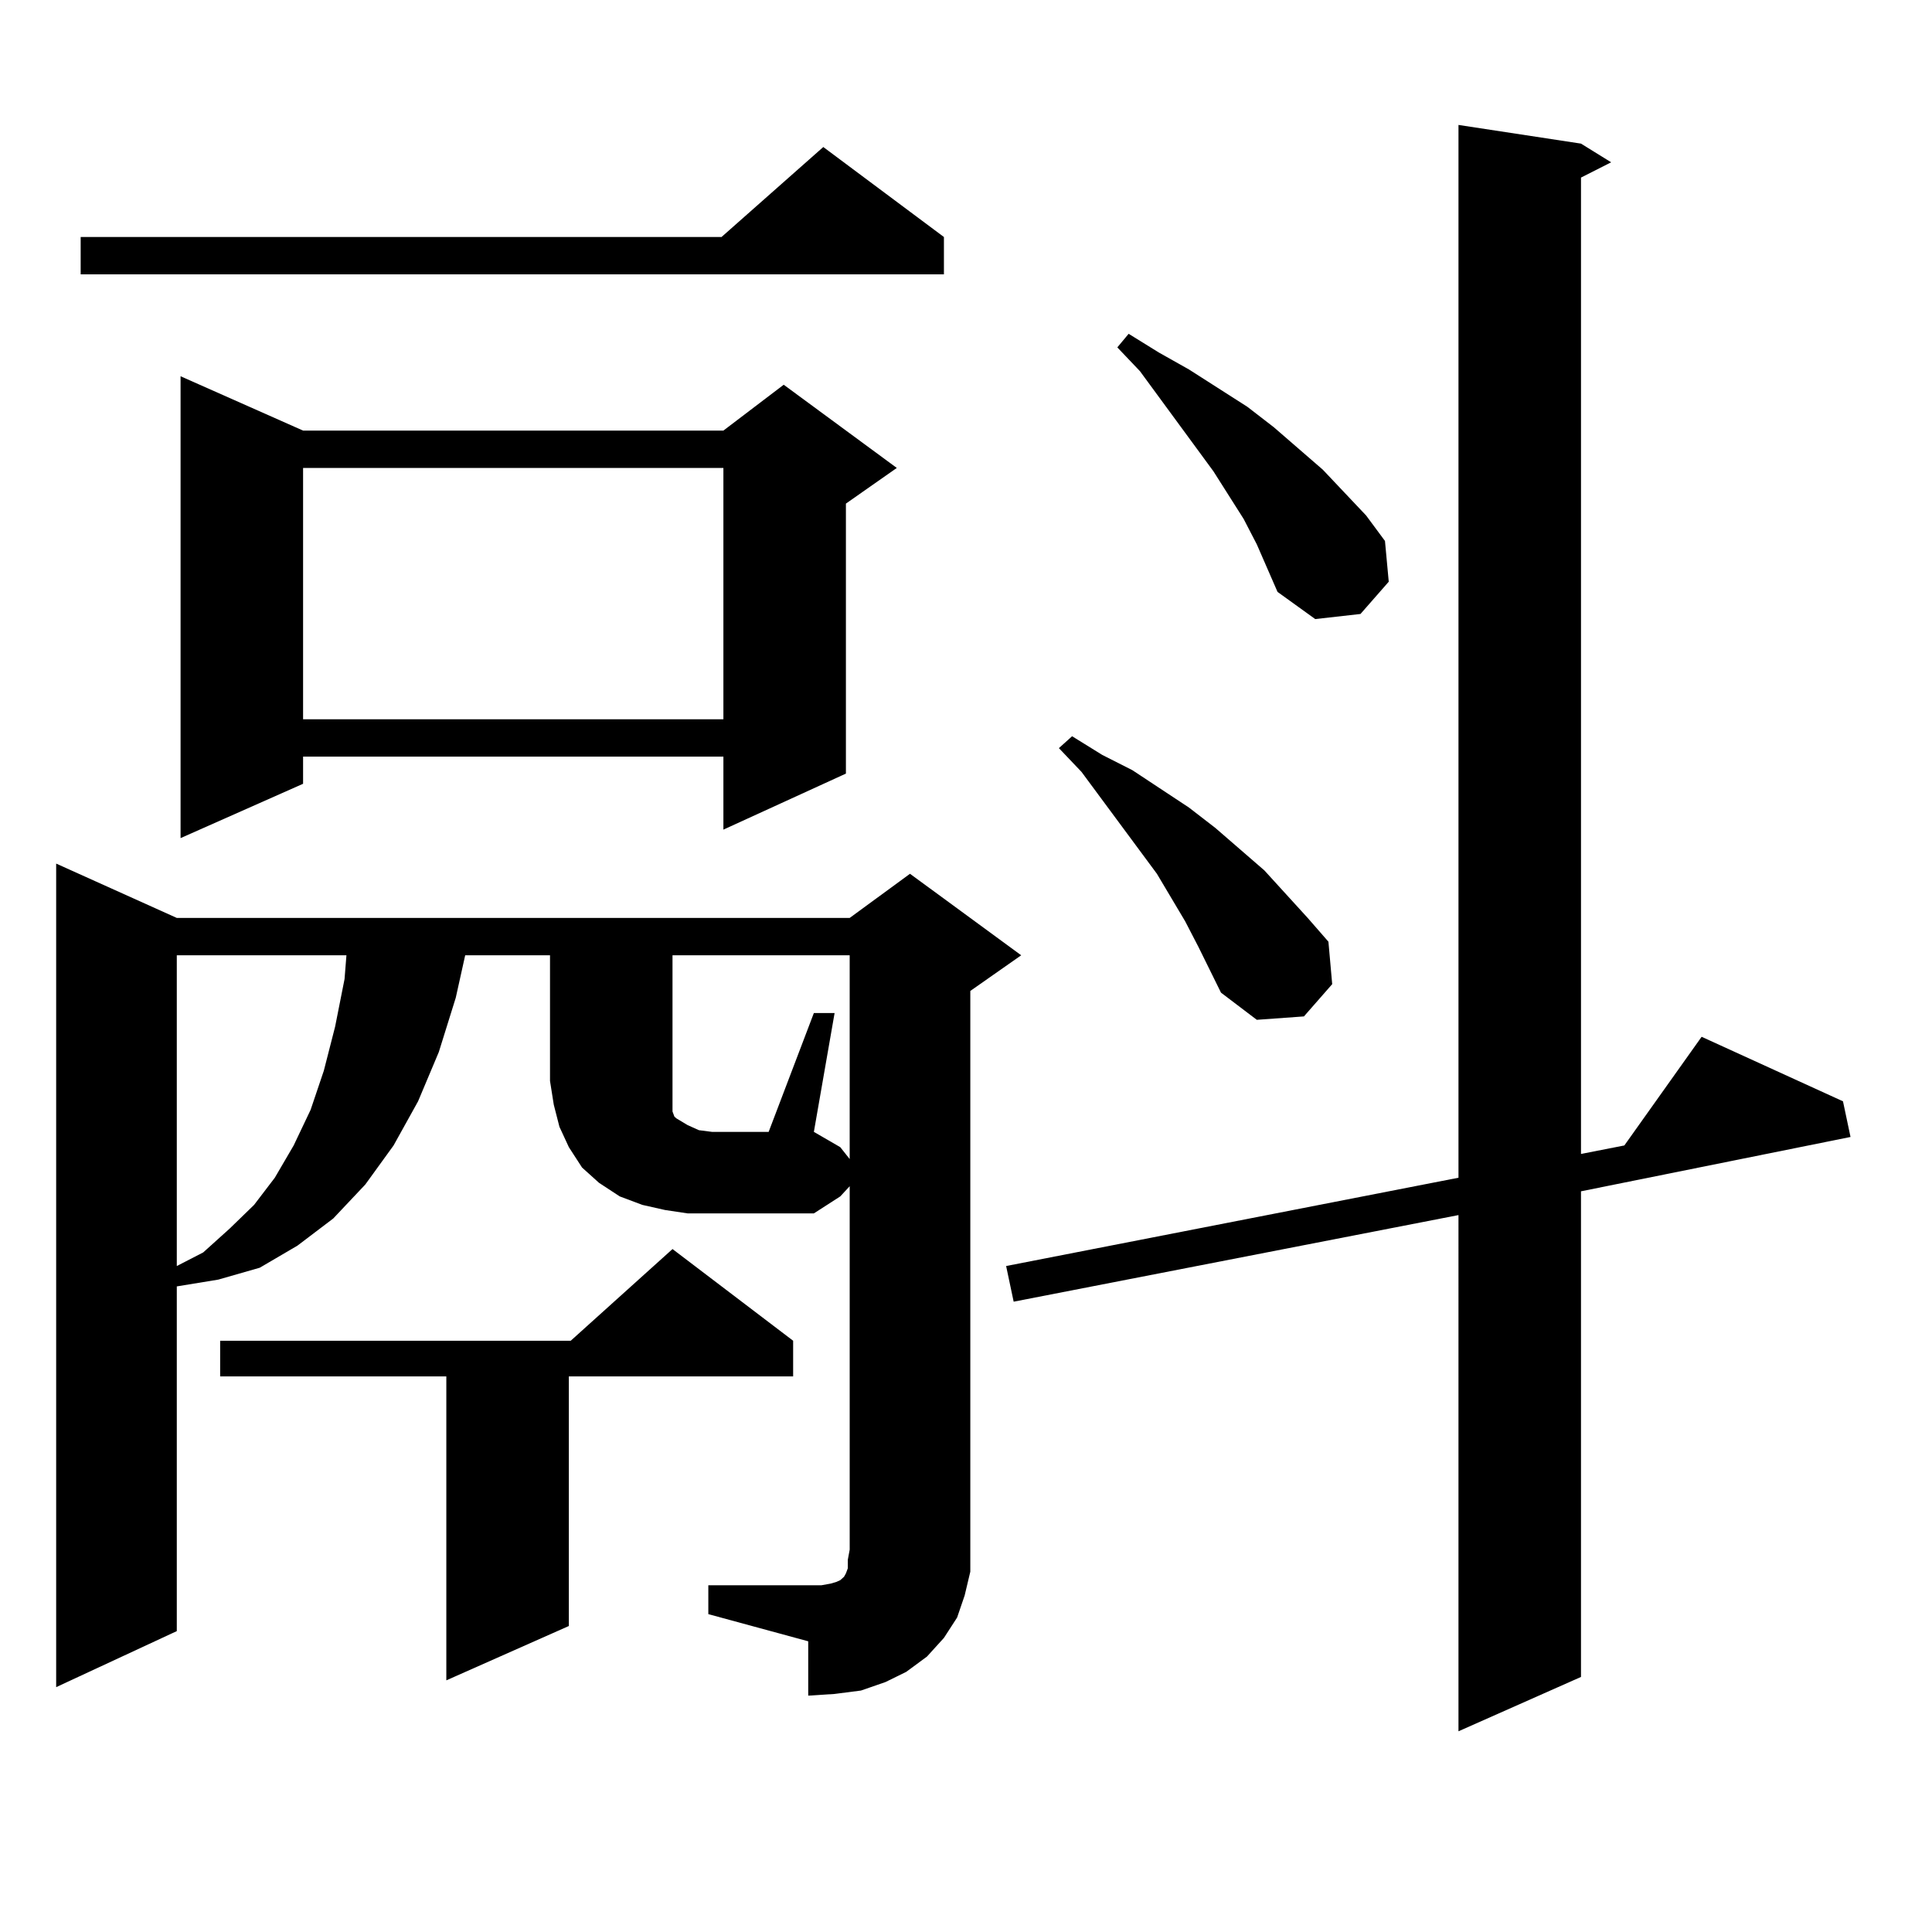 <?xml version="1.0" encoding="utf-8"?>
<!-- Generator: Adobe Illustrator 16.0.0, SVG Export Plug-In . SVG Version: 6.00 Build 0)  -->
<!DOCTYPE svg PUBLIC "-//W3C//DTD SVG 1.1//EN" "http://www.w3.org/Graphics/SVG/1.1/DTD/svg11.dtd">
<svg version="1.1" id="图层_1" xmlns="http://www.w3.org/2000/svg" xmlns:xlink="http://www.w3.org/1999/xlink" x="0px" y="0px"
	 width="1000px" height="1000px" viewBox="0 0 1000 1000" enable-background="new 0 0 1000 1000" xml:space="preserve">
<path d="M499.305,825.801l-3.902,11.426l-6.829,10.547l-8.78,9.668l-10.731,7.91l-10.731,5.273l-12.683,4.395l-13.658,1.758
	l-13.658,0.879v-28.125l-51.706-14.063v-14.941h51.706h6.829l4.878-0.879l2.927-0.879l1.951-0.879l0.976-0.879l0.976-0.879
	l0.976-1.758l0.976-2.637v-4.395l0.976-5.273V613.984l-4.878,5.273l-13.658,8.789h-65.364l-11.707-1.758l-11.707-2.637
	l-11.707-4.395l-10.731-7.031l-8.78-7.91l-6.829-10.547l-4.878-10.547l-2.927-11.426l-1.951-12.305v-65.039h-43.901l-4.878,21.973
	l-8.78,28.125l-10.731,25.488l-12.683,22.852l-14.634,20.215l-16.585,17.578l-18.536,14.063l-19.512,11.426l-21.463,6.152
	L91.51,665.84v178.418l-62.438,29.004v-426.27l62.438,28.125h348.284l31.219-22.852l57.56,42.188l-26.341,18.457v289.16v11.426
	L499.305,825.801z M488.573,122.676v19.336H41.755v-19.336h331.699l52.682-46.582L488.573,122.676z M91.51,494.453v160.84
	l13.658-7.031l13.658-12.305l12.683-12.305l10.731-14.063l9.756-16.699l8.78-18.457l6.829-20.215l5.854-22.852l4.878-24.609
	l0.976-12.305H91.51z M156.874,222.871H374.43l31.219-23.73l58.535,43.066l-26.341,18.457V400.41l-63.413,29.004v-37.793H156.874
	v14.063l-63.413,28.125V194.746L156.874,222.871z M410.526,693.965v18.457H294.432v129.199l-63.413,28.125V712.422h-117.07v-18.457
	h181.459l52.682-47.461L410.526,693.965z M156.874,242.207v130.078H374.43V242.207H156.874z M421.258,524.336h10.731l-10.731,61.523
	l13.658,7.91l4.878,6.152V494.453h-91.705v79.102v1.758l0.976,2.637l0.976,0.879l2.927,1.758l2.927,1.758l5.854,2.637l6.829,0.879
	h29.268L421.258,524.336z M818.321,74.336l15.609,9.668l-15.609,7.91v505.371l22.438-4.395l39.999-56.25l73.169,33.398l3.902,18.457
	l-139.509,28.125v251.367l-63.413,28.125V628.926L524.67,673.75l-3.902-18.457l234.141-45.703V64.668L818.321,74.336z
	 M620.277,490.059l-6.829-13.184l-14.634-24.609l-39.023-52.734l-11.707-12.305l6.829-6.152l15.609,9.668l15.609,7.91l29.268,19.336
	l13.658,10.547l25.365,21.973l22.438,24.609l10.731,12.305l1.951,21.973l-14.634,16.699l-24.39,1.758l-18.536-14.063
	L620.277,490.059z M650.521,281.758l-6.829-13.184l-15.609-24.609l-38.048-51.855l-11.707-12.305l5.854-7.031l15.609,9.668
	l15.609,8.789l30.243,19.336l13.658,10.547l25.365,21.973l22.438,23.73L716.86,280l1.951,21.094l-14.634,16.699l-23.414,2.637
	l-19.512-14.063L650.521,281.758z"/>
</svg>
